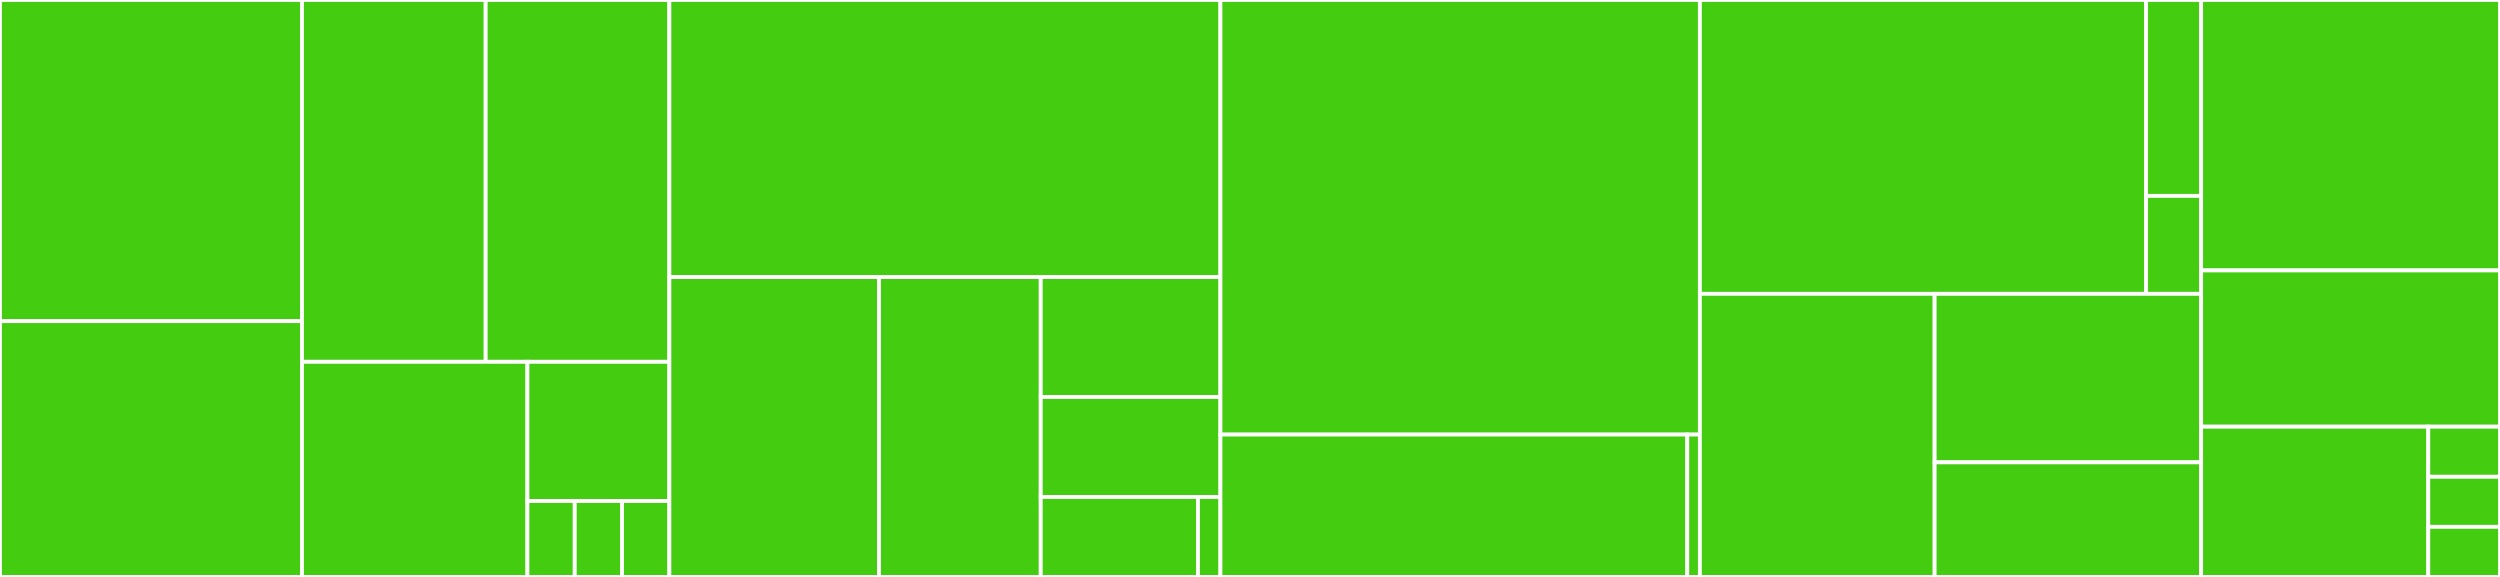 <svg baseProfile="full" width="650" height="150" viewBox="0 0 650 150" version="1.1"
xmlns="http://www.w3.org/2000/svg" xmlns:ev="http://www.w3.org/2001/xml-events"
xmlns:xlink="http://www.w3.org/1999/xlink">

<rect x="0" y="0" width="650" height="150" fill="#333333" stroke="none"/>

<style>rect.s{mask:url(#mask);}</style>
<defs>
  <pattern id="white" width="4" height="4" patternUnits="userSpaceOnUse" patternTransform="rotate(45)">
    <rect width="2" height="2" transform="translate(0,0)" fill="white"></rect>
  </pattern>
  <mask id="mask">
    <rect x="0" y="0" width="100%" height="100%" fill="url(#white)"></rect>
  </mask>
</defs>

<rect x="0" y="0" width="78.518" height="83.505" fill="#4c1" stroke="white" stroke-width="1" class=" tooltipped" data-content="flutter_bloc/lib/src/bloc_listener.dart"><title>flutter_bloc/lib/src/bloc_listener.dart</title></rect>
<rect x="0" y="83.505" width="78.518" height="66.495" fill="#4c1" stroke="white" stroke-width="1" class=" tooltipped" data-content="flutter_bloc/lib/src/bloc_builder.dart"><title>flutter_bloc/lib/src/bloc_builder.dart</title></rect>
<rect x="78.518" y="0" width="47.758" height="94.068" fill="#4c1" stroke="white" stroke-width="1" class=" tooltipped" data-content="flutter_bloc/lib/src/bloc_consumer.dart"><title>flutter_bloc/lib/src/bloc_consumer.dart</title></rect>
<rect x="126.276" y="0" width="47.758" height="94.068" fill="#4c1" stroke="white" stroke-width="1" class=" tooltipped" data-content="flutter_bloc/lib/src/bloc_selector.dart"><title>flutter_bloc/lib/src/bloc_selector.dart</title></rect>
<rect x="78.518" y="94.068" width="58.613" height="55.932" fill="#4c1" stroke="white" stroke-width="1" class=" tooltipped" data-content="flutter_bloc/lib/src/bloc_provider.dart"><title>flutter_bloc/lib/src/bloc_provider.dart</title></rect>
<rect x="137.131" y="94.068" width="36.904" height="36.191" fill="#4c1" stroke="white" stroke-width="1" class=" tooltipped" data-content="flutter_bloc/lib/src/repository_provider.dart"><title>flutter_bloc/lib/src/repository_provider.dart</title></rect>
<rect x="137.131" y="130.259" width="12.301" height="19.741" fill="#4c1" stroke="white" stroke-width="1" class=" tooltipped" data-content="flutter_bloc/lib/src/multi_bloc_listener.dart"><title>flutter_bloc/lib/src/multi_bloc_listener.dart</title></rect>
<rect x="149.432" y="130.259" width="12.301" height="19.741" fill="#4c1" stroke="white" stroke-width="1" class=" tooltipped" data-content="flutter_bloc/lib/src/multi_bloc_provider.dart"><title>flutter_bloc/lib/src/multi_bloc_provider.dart</title></rect>
<rect x="161.733" y="130.259" width="12.301" height="19.741" fill="#4c1" stroke="white" stroke-width="1" class=" tooltipped" data-content="flutter_bloc/lib/src/multi_repository_provider.dart"><title>flutter_bloc/lib/src/multi_repository_provider.dart</title></rect>
<rect x="174.035" y="0" width="143.275" height="72.034" fill="#4c1" stroke="white" stroke-width="1" class=" tooltipped" data-content="bloc/lib/src/bloc.dart"><title>bloc/lib/src/bloc.dart</title></rect>
<rect x="174.035" y="72.034" width="54.507" height="77.966" fill="#4c1" stroke="white" stroke-width="1" class=" tooltipped" data-content="bloc/lib/src/emitter.dart"><title>bloc/lib/src/emitter.dart</title></rect>
<rect x="228.542" y="72.034" width="42.048" height="77.966" fill="#4c1" stroke="white" stroke-width="1" class=" tooltipped" data-content="bloc/lib/src/bloc_base.dart"><title>bloc/lib/src/bloc_base.dart</title></rect>
<rect x="270.59" y="72.034" width="46.72" height="31.186" fill="#4c1" stroke="white" stroke-width="1" class=" tooltipped" data-content="bloc/lib/src/transition.dart"><title>bloc/lib/src/transition.dart</title></rect>
<rect x="270.59" y="103.22" width="46.72" height="25.989" fill="#4c1" stroke="white" stroke-width="1" class=" tooltipped" data-content="bloc/lib/src/change.dart"><title>bloc/lib/src/change.dart</title></rect>
<rect x="270.59" y="129.209" width="40.88" height="20.791" fill="#4c1" stroke="white" stroke-width="1" class=" tooltipped" data-content="bloc/lib/src/bloc_observer.dart"><title>bloc/lib/src/bloc_observer.dart</title></rect>
<rect x="311.47" y="129.209" width="5.84" height="20.791" fill="#4c1" stroke="white" stroke-width="1" class=" tooltipped" data-content="bloc/lib/src/cubit.dart"><title>bloc/lib/src/cubit.dart</title></rect>
<rect x="317.31" y="0" width="124.658" height="112.987" fill="#4c1" stroke="white" stroke-width="1" class=" tooltipped" data-content="hydrated_bloc/lib/src/hydrated_bloc.dart"><title>hydrated_bloc/lib/src/hydrated_bloc.dart</title></rect>
<rect x="317.31" y="112.987" width="121.377" height="37.013" fill="#4c1" stroke="white" stroke-width="1" class=" tooltipped" data-content="hydrated_bloc/lib/src/hydrated_storage.dart"><title>hydrated_bloc/lib/src/hydrated_storage.dart</title></rect>
<rect x="438.687" y="112.987" width="3.28" height="37.013" fill="#4c1" stroke="white" stroke-width="1" class=" tooltipped" data-content="hydrated_bloc/lib/src/hydrated_cipher.dart"><title>hydrated_bloc/lib/src/hydrated_cipher.dart</title></rect>
<rect x="441.968" y="0" width="116.02" height="76.398" fill="#4c1" stroke="white" stroke-width="1" class=" tooltipped" data-content="bloc_test/lib/src/bloc_test.dart"><title>bloc_test/lib/src/bloc_test.dart</title></rect>
<rect x="557.988" y="0" width="14.304" height="50.932" fill="#4c1" stroke="white" stroke-width="1" class=" tooltipped" data-content="bloc_test/lib/src/when_listen.dart"><title>bloc_test/lib/src/when_listen.dart</title></rect>
<rect x="557.988" y="50.932" width="14.304" height="25.466" fill="#4c1" stroke="white" stroke-width="1" class=" tooltipped" data-content="bloc_test/lib/src/mock_bloc.dart"><title>bloc_test/lib/src/mock_bloc.dart</title></rect>
<rect x="441.968" y="76.398" width="61.038" height="73.602" fill="#4c1" stroke="white" stroke-width="1" class=" tooltipped" data-content="replay_bloc/lib/src/replay_bloc.dart"><title>replay_bloc/lib/src/replay_bloc.dart</title></rect>
<rect x="503.005" y="76.398" width="69.286" height="43.811" fill="#4c1" stroke="white" stroke-width="1" class=" tooltipped" data-content="replay_bloc/lib/src/change_stack.dart"><title>replay_bloc/lib/src/change_stack.dart</title></rect>
<rect x="503.005" y="120.209" width="69.286" height="29.791" fill="#4c1" stroke="white" stroke-width="1" class=" tooltipped" data-content="replay_bloc/lib/src/replay_cubit.dart"><title>replay_bloc/lib/src/replay_cubit.dart</title></rect>
<rect x="572.291" y="0" width="77.709" height="70.312" fill="#4c1" stroke="white" stroke-width="1" class=" tooltipped" data-content="bloc_tools/lib/src/command_runner.dart"><title>bloc_tools/lib/src/command_runner.dart</title></rect>
<rect x="572.291" y="70.312" width="77.709" height="40.625" fill="#4c1" stroke="white" stroke-width="1" class=" tooltipped" data-content="angular_bloc/lib/src/pipes/bloc_pipe.dart"><title>angular_bloc/lib/src/pipes/bloc_pipe.dart</title></rect>
<rect x="572.291" y="110.937" width="59.059" height="39.063" fill="#4c1" stroke="white" stroke-width="1" class=" tooltipped" data-content="bloc_concurrency/lib/src/droppable.dart"><title>bloc_concurrency/lib/src/droppable.dart</title></rect>
<rect x="631.35" y="110.937" width="18.65" height="13.021" fill="#4c1" stroke="white" stroke-width="1" class=" tooltipped" data-content="bloc_concurrency/lib/src/concurrent.dart"><title>bloc_concurrency/lib/src/concurrent.dart</title></rect>
<rect x="631.35" y="123.958" width="18.65" height="13.021" fill="#4c1" stroke="white" stroke-width="1" class=" tooltipped" data-content="bloc_concurrency/lib/src/restartable.dart"><title>bloc_concurrency/lib/src/restartable.dart</title></rect>
<rect x="631.35" y="136.979" width="18.65" height="13.021" fill="#4c1" stroke="white" stroke-width="1" class=" tooltipped" data-content="bloc_concurrency/lib/src/sequential.dart"><title>bloc_concurrency/lib/src/sequential.dart</title></rect>
</svg>